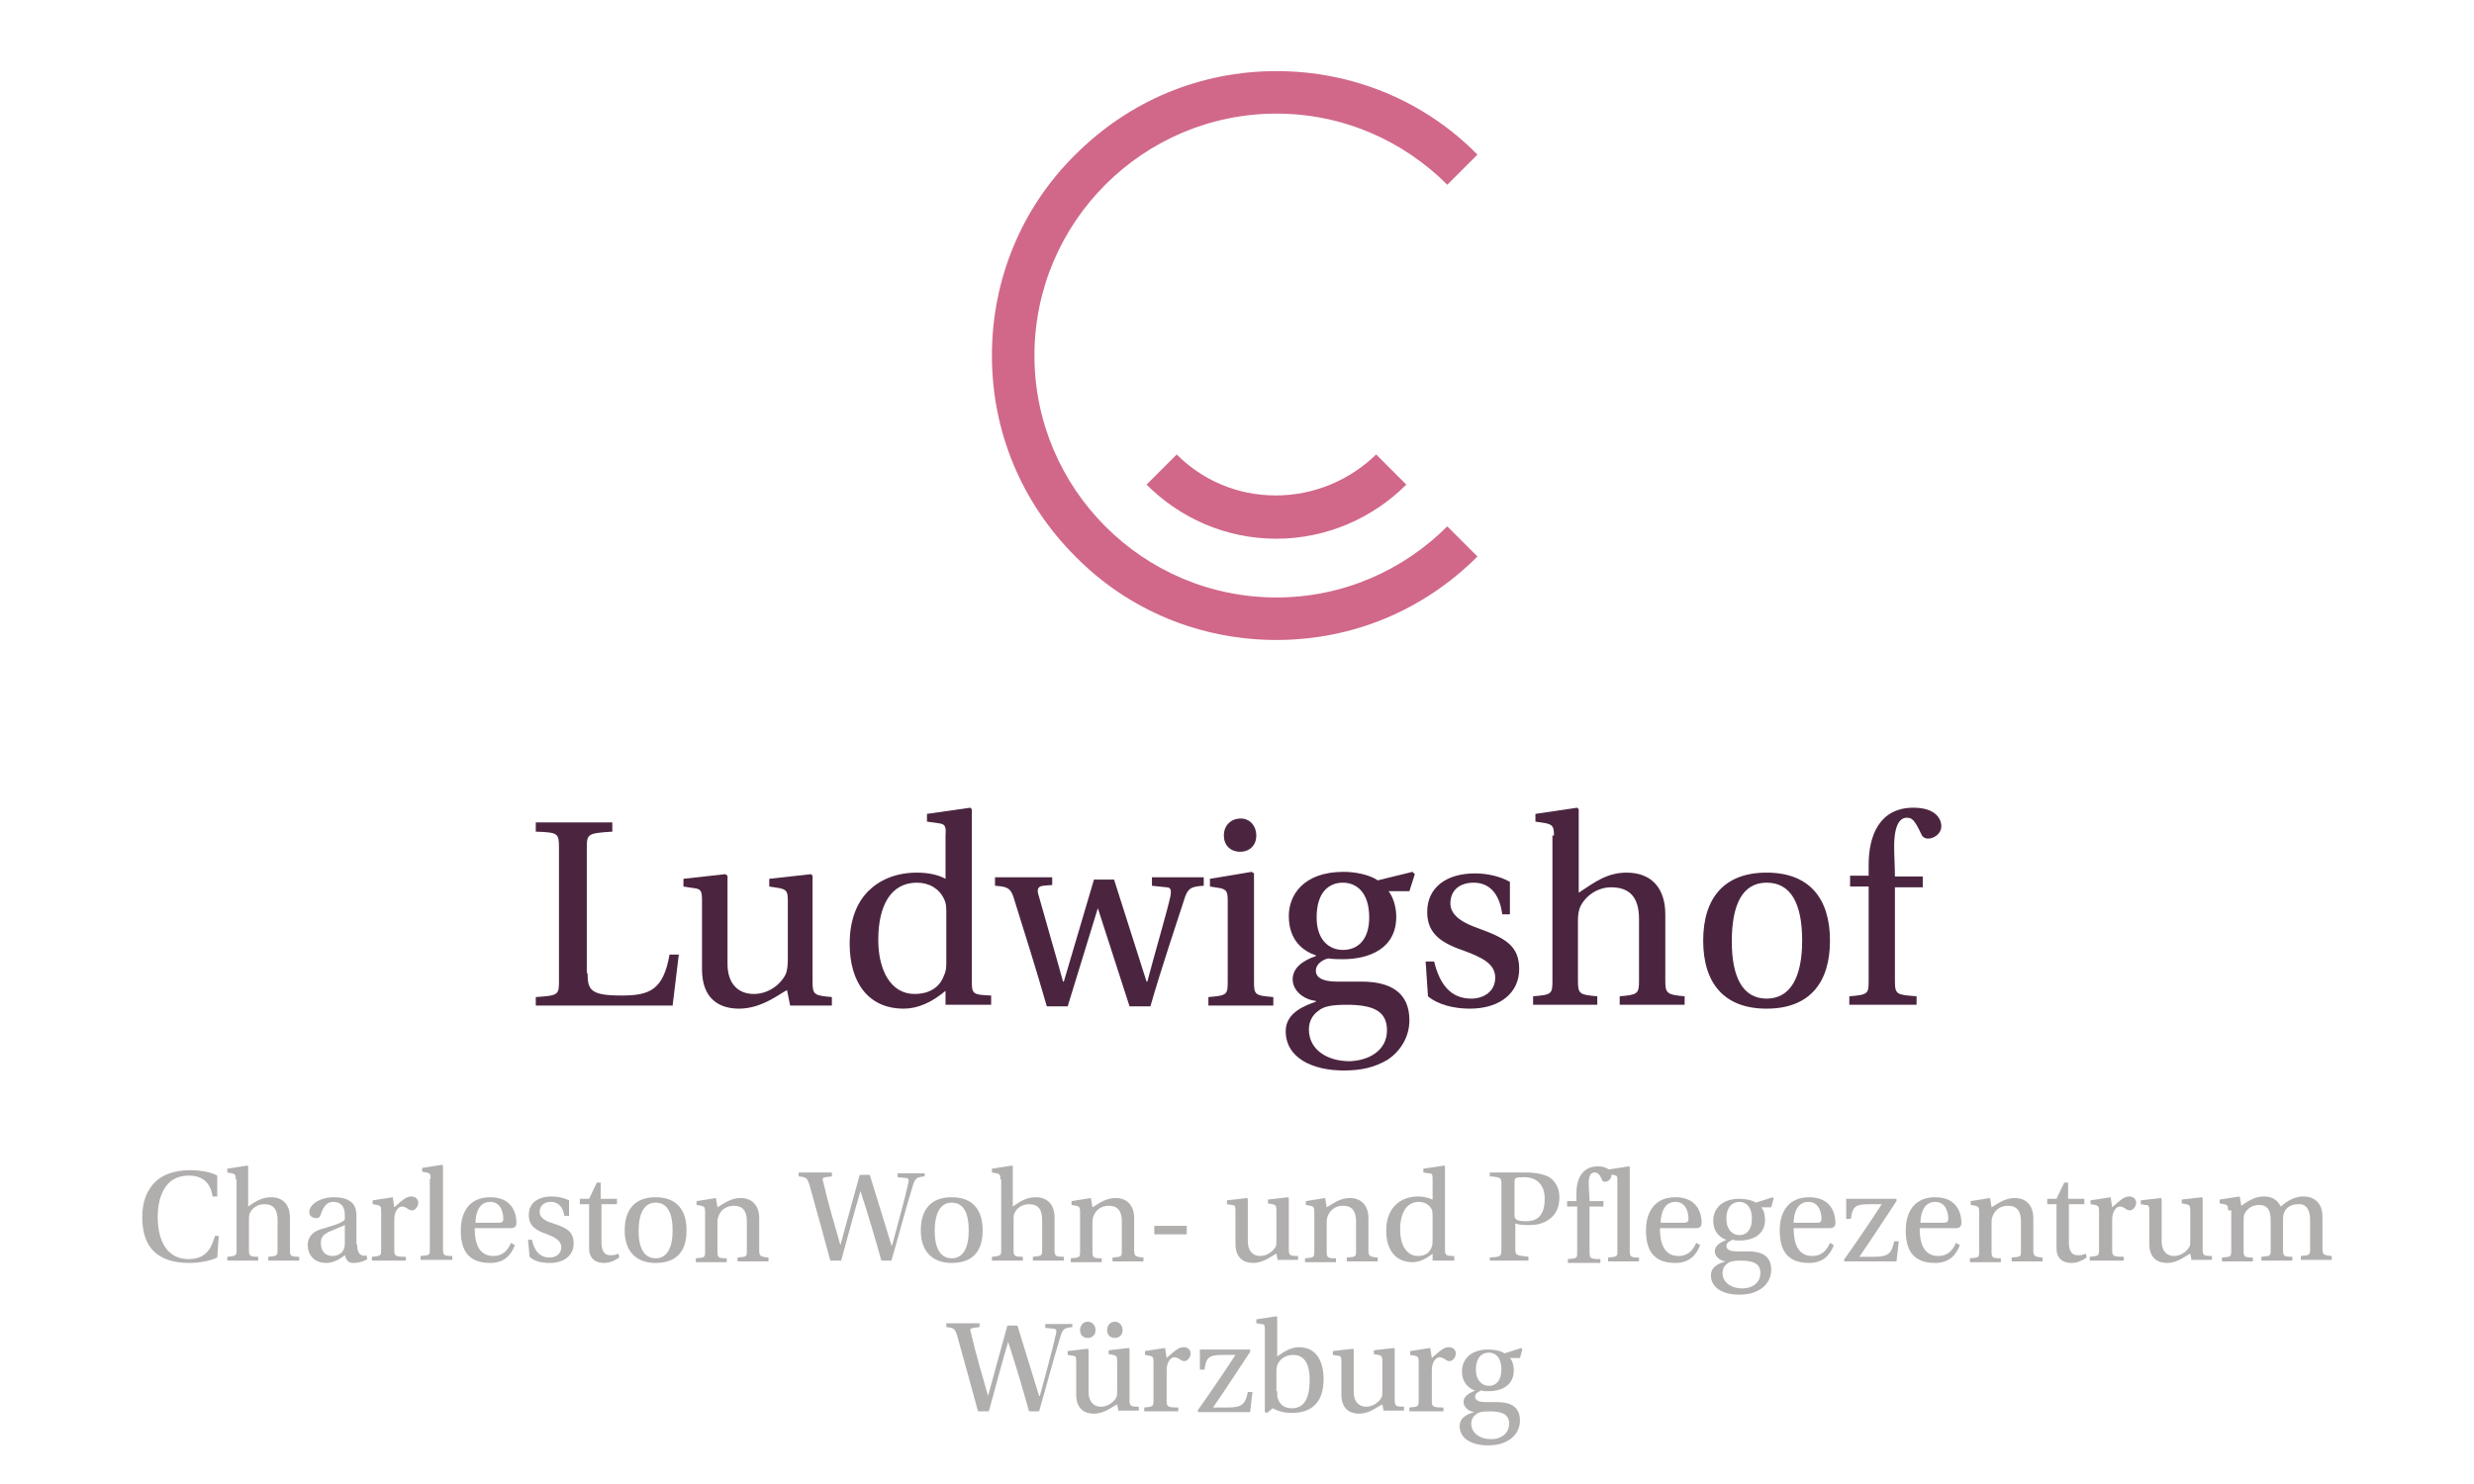 <?xml version="1.0" encoding="UTF-8"?>
<svg xmlns="http://www.w3.org/2000/svg" xmlns:xlink="http://www.w3.org/1999/xlink" version="1.1" id="Ebene_1" x="0px" y="0px" viewBox="0 0 320 192" style="enable-background:new 0 0 320 192;" xml:space="preserve">
<style type="text/css">
	.st0{fill:#D16889;}
	.st1{fill:#4B2540;}
	.st2{fill:#B1AEAE;}
</style>
<g>
	<g>
		<path class="st0" d="M165,64.1c-5,0-9.5-2-12.8-5.3l-3.9,3.9c4.3,4.3,10.2,7,16.8,7c6.5,0,12.5-2.7,16.8-7l-3.9-3.9    C174.6,62.1,170,64.1,165,64.1 M191.1,72c-7,7-16.2,10.8-26,10.8c-9.8,0-19.1-3.8-26-10.8c-7-7-10.8-16.2-10.8-26    c0-9.8,3.8-19.1,10.8-26c7-7,16.2-10.8,26-10.8c9.8,0,19.1,3.8,26,10.8l-3.9,3.9c-5.7-5.7-13.5-9.2-22.1-9.2    c-17.2,0-31.3,14-31.3,31.3c0,17.2,14,31.3,31.3,31.3c8.6,0,16.4-3.5,22.1-9.2L191.1,72z"></path>
	</g>
</g>
<g>
	<path class="st1" d="M76,125.9c0,2.2,0.4,2.9,4.4,2.9c3.6,0,5.4-0.7,6.2-5.3h1.2l-0.8,6.6H69.3v-1.1c3-0.2,3-0.3,3-2.2v-17.1   c0-1.9-0.1-2-3-2.1v-1.2h9.9v1.2c-3.2,0.2-3.3,0.3-3.3,2.1V125.9z"></path>
	<path class="st1" d="M102.2,130.1l-0.4-2c-1,0.5-3.3,2.4-6.2,2.4c-2.5,0-4.8-1.2-4.8-5.1v-9c0-1.2-0.2-1.4-1.1-1.5l-1.3-0.2v-1   l5.4-0.6l0.3,0.2v11.4c0,2.6,1.4,3.9,3.4,3.9c1.7,0,3.3-1,4.1-2.5c0.2-0.4,0.3-1.1,0.3-2v-7.6c0-1.2-0.2-1.4-1.1-1.6l-1.3-0.2v-1   l5.4-0.6l0.2,0.2V127c0,1.7,0.2,1.8,2.5,2v1.1H102.2z"></path>
	<path class="st1" d="M121.3,106.5l-1.4-0.2v-1l5.6-0.8l0.2,0.2v22.2c0,1.7,0.1,1.8,2.5,1.9v1.2h-5.9v-1.8c-1.8,1.5-3.6,2.3-5.4,2.3   c-4.6,0-7-3.4-7-8.4c0-3,0.9-5.3,2.4-6.8c1.4-1.4,3.5-2.4,6.3-2.4c1.5,0,2.8,0.3,3.7,0.8v-5.6C122.4,106.8,122.2,106.6,121.3,106.5   z M122.4,118.3c0-0.9,0-1.4-0.3-2c-0.6-1.3-1.9-2.1-3.5-2.1c-3.4,0-5,3-5,7.4c0,3.9,1.6,7,4.7,7c1.7,0,3.2-0.7,3.8-2.4   c0.3-0.6,0.3-1.1,0.3-1.8V118.3z"></path>
	<path class="st1" d="M136.1,113.4v1.1l-1.2,0.1c-0.6,0.1-0.8,0.4-0.6,1.1c1,3.6,2.1,7.3,3.2,11.3h0.1l3.9-13.2h2.6l4.2,13.2h0.1   c1-3.8,2.6-9.2,3-11.1c0.1-0.6,0.1-1.1-0.5-1.1l-1.9-0.2v-1.1h6.7v1.1c-1.7,0.1-2.1,0.3-2.6,2c-0.9,2.8-2.9,8.7-4.3,13.6h-2.7   l-4.1-12.7H142l-3.9,12.7h-2.7c-1.4-4.9-2.9-9.6-4.3-14.1c-0.4-1.3-1-1.4-2.4-1.5v-1.1H136.1z"></path>
	<path class="st1" d="M158.8,116.5c0-1.2-0.2-1.4-1-1.6l-1.3-0.2v-1l5.4-0.9l0.3,0.2V127c0,1.7,0.1,1.8,2.5,2v1.1h-8.4v-1.1   c2.4-0.2,2.5-0.3,2.5-2V116.5z M162.5,108.1c0,1.2-0.8,2.1-2.1,2.1c-1.3,0-2.1-0.9-2.1-2.1c0-1.3,0.9-2.2,2.2-2.2   C161.7,105.9,162.5,106.9,162.5,108.1z"></path>
	<path class="st1" d="M182.7,112.8l0.3,0.3l-0.7,2.2h-2.7c0.5,0.6,1,1.9,1,3.3c0,4.2-3.6,5.5-6.9,5.5c-0.4,0-1.3,0-1.9-0.1   c-0.5,0.1-1.6,0.6-1.6,1.6c0,0.6,0.4,1.4,2.8,1.4h3.1c3.6,0,6.2,1.3,6.2,5c0,2.3-1.3,4.1-2.8,5.1c-1.7,1-3.4,1.4-5.7,1.4   c-4,0-7.5-1.6-7.5-5.1c0-2.4,2.5-3.3,3.9-3.8v-0.1c-1.7-0.2-3-1.4-3-2.8c0-1.4,1.2-2.4,3-3v-0.1c-1.5-0.5-3.5-1.8-3.5-5.1   c0-2.6,1.8-5.7,7.1-5.7c1.6,0,3.4,0.4,4.4,1.1L182.7,112.8z M179.4,133.3c0-2.5-1.8-3.3-5.2-3.3c-2,0-3,0.2-3.7,0.8   c-0.7,0.5-1.2,1.3-1.2,2.4c0,2.5,2.2,4.1,5.3,4.1C177.1,137.2,179.4,135.9,179.4,133.3z M170.3,118.7c0,2.9,1.6,4.2,3.4,4.2   c2,0,3.4-1.4,3.4-4.2c0-3.3-1.7-4.5-3.4-4.5C172,114.2,170.3,115.3,170.3,118.7z"></path>
	<path class="st1" d="M194.3,118.2c-0.3-2.1-1.3-4-3.7-4c-1.7,0-3,0.9-3,2.7c0,1.8,2.2,2.7,3.6,3.2c3.6,1.3,5.3,2.3,5.3,5.3   c0,2.9-2.3,5.1-6.4,5.1c-2,0-4.1-0.5-5.4-1.6l-0.3-4.5h1.1c0.7,2.9,2.1,4.8,4.8,4.8c1.7,0,3.1-1,3.1-2.7c0-1.8-1.7-2.6-3.8-3.4   c-2.9-1-5-2.1-5-5.1c0-3.2,2.5-5,6.2-5c1.6,0,3.3,0.4,4.5,1.1v4.2H194.3z"></path>
	<path class="st1" d="M201,108.1c0-1.2-0.2-1.4-1.1-1.6l-1.3-0.2v-1l5.4-0.8l0.2,0.2v10.8c2.1-1.4,3.7-2.6,6.2-2.6c3.2,0,5,2,5,5.4   v8.6c0,1.6,0.2,1.8,2.5,2v1.1h-8.4v-1.1c2.3-0.2,2.5-0.3,2.5-2v-8c0-2.9-1.3-4.1-3.6-4.1c-1.8,0-3.3,1.1-4,2.5   c-0.2,0.5-0.3,1-0.3,1.8v7.8c0,1.7,0.2,1.8,2.5,2v1.1h-8.3v-1.1c2.4-0.2,2.5-0.3,2.5-2V108.1z"></path>
	<path class="st1" d="M236.7,121.7c0,5.5-2.7,8.8-8.2,8.8c-5.5,0-8.2-3.3-8.2-8.8c0-5.5,2.7-8.8,8.2-8.8S236.7,116.2,236.7,121.7z    M228.5,129.2c3.1,0,4.6-2.8,4.6-7.5c0-4.7-1.4-7.5-4.6-7.5c-3.1,0-4.5,2.8-4.5,7.6C224,126.4,225.4,129.2,228.5,129.2z"></path>
	<path class="st1" d="M245.1,114.8V127c0,1.7,0.3,1.7,2.8,1.9v1.1h-8.7v-1.1c2.4-0.2,2.5-0.3,2.5-2v-12.2h-2.4v-1.4h2.4v-1.4   c0-3.8,1.4-7.4,5.8-7.4c2.8,0,3.6,1.4,3.6,2.4c0,1-1,1.6-1.7,1.6c-0.5,0-0.8-0.3-0.9-0.6c-0.9-1.9-1.2-2.1-1.9-2.1   c-0.6,0-1.6,0.5-1.6,3.7c0,1.3,0.1,2.6,0.1,3.9h3.6v1.4H245.1z"></path>
</g>
<g>
	<path class="st2" d="M138.7,171.2v0.5c-1,0.1-1.2,0.2-1.5,1.1c-0.9,2.9-1.9,6.7-2.8,9.8h-1.3c-0.8-2.9-1.7-5.9-2.7-9h0   c-0.7,2.3-1.8,6.5-2.5,9h-1.4c-0.9-3.3-1.8-6.6-2.7-9.8c-0.3-0.9-0.4-1-1.4-1.1v-0.5h4.3v0.5l-0.8,0.1c-0.4,0.1-0.5,0.1-0.3,0.7   c0.6,2.6,1.4,5.3,2.2,8.1h0c0.8-3,1.8-6.5,2.5-9.1h1.3c0.9,3,1.9,6.1,2.8,9.1h0.1c0.6-2.3,1.6-5.8,2.1-8.1c0.1-0.4,0-0.6-0.4-0.6   l-1-0.1v-0.5H138.7z"></path>
	<path class="st2" d="M144.7,182.7l-0.2-1c-0.5,0.2-1.6,1.2-3,1.2c-1.2,0-2.3-0.6-2.3-2.5v-4.3c0-0.6-0.1-0.7-0.5-0.7l-0.6-0.1v-0.5   l2.6-0.3l0.1,0.1v5.5c0,1.3,0.7,1.9,1.6,1.9c0.8,0,1.6-0.5,2-1.2c0.1-0.2,0.1-0.5,0.1-1v-3.7c0-0.6-0.1-0.7-0.5-0.8l-0.6-0.1v-0.5   l2.6-0.3l0.1,0.1v6.6c0,0.8,0.1,0.9,1.2,0.9v0.5H144.7z M141.7,172.1c0,0.6-0.4,1-1,1c-0.6,0-1-0.4-1-1c0-0.6,0.4-1.1,1-1.1   C141.3,171,141.7,171.5,141.7,172.1z M145.2,172.1c0,0.6-0.4,1-1,1c-0.6,0-1-0.4-1-1c0-0.6,0.4-1.1,1-1.1   C144.8,171,145.2,171.5,145.2,172.1z"></path>
	<path class="st2" d="M150.9,181.2c0,0.8,0.1,0.9,1.5,0.9v0.5h-4.4v-0.5c1.1-0.1,1.2-0.1,1.2-0.9v-5c0-0.6-0.1-0.7-0.5-0.8l-0.6-0.1   v-0.5l2.6-0.4l0.2,1.3c1.1-1,1.6-1.4,2.2-1.4c0.6,0,0.9,0.4,0.9,0.8c0,0.5-0.4,1-0.8,1c-0.1,0-0.2,0-0.4-0.1   c-0.4-0.3-0.7-0.4-0.9-0.4c-0.4,0-1,0.5-1,1.7V181.2z"></path>
	<path class="st2" d="M161.7,174.9c-1.6,2.4-3.2,4.9-4.8,7.2h1.9c1.8,0,2.3-0.4,2.6-2h0.6l-0.3,2.6h-6.7l-0.1-0.2   c1.7-2.4,3.4-4.9,4.9-7.2h-1.7c-1.8,0-2.1,0.4-2.3,1.9h-0.6v-2.6h6.5L161.7,174.9z"></path>
	<path class="st2" d="M163.1,171.3l-0.6-0.1v-0.5l2.6-0.4l0.1,0.1v5.1c0.6-0.4,1.6-1.2,2.8-1.2c2.9,0,3.2,2.9,3.2,4.1   c0,3.4-1.9,4.4-4.1,4.4c-1.2,0-1.9-0.3-2.5-0.6l-0.7,0.6l-0.3-0.1v-10.7C163.6,171.4,163.5,171.3,163.1,171.3z M165.2,180   c0,0.4,0,0.8,0.1,1c0.3,0.8,0.9,1.2,1.8,1.2c1.6,0,2.3-1.3,2.3-3.7c0-2.9-1.4-3.2-2.1-3.2c-0.9,0-1.6,0.4-2,1.1   c-0.1,0.3-0.2,0.5-0.2,0.9V180z"></path>
	<path class="st2" d="M179,182.7l-0.2-1c-0.5,0.2-1.6,1.2-3,1.2c-1.2,0-2.3-0.6-2.3-2.5v-4.3c0-0.6-0.1-0.7-0.5-0.7l-0.6-0.1v-0.5   l2.6-0.3l0.1,0.1v5.5c0,1.3,0.7,1.9,1.6,1.9c0.8,0,1.6-0.5,2-1.2c0.1-0.2,0.1-0.5,0.1-1v-3.7c0-0.6-0.1-0.7-0.5-0.8l-0.6-0.1v-0.5   l2.6-0.3l0.1,0.1v6.6c0,0.8,0.1,0.9,1.2,0.9v0.5H179z"></path>
	<path class="st2" d="M185.2,181.2c0,0.8,0.1,0.9,1.5,0.9v0.5h-4.4v-0.5c1.1-0.1,1.2-0.1,1.2-0.9v-5c0-0.6-0.1-0.7-0.5-0.8l-0.6-0.1   v-0.5l2.6-0.4l0.2,1.3c1.1-1,1.6-1.4,2.2-1.4c0.6,0,0.9,0.4,0.9,0.8c0,0.5-0.4,1-0.8,1c-0.1,0-0.2,0-0.4-0.1   c-0.4-0.3-0.7-0.4-0.9-0.4c-0.4,0-1,0.5-1,1.7V181.2z"></path>
	<path class="st2" d="M196.8,174.4l0.1,0.2l-0.3,1.1h-1.3c0.3,0.3,0.5,0.9,0.5,1.6c0,2.1-1.8,2.7-3.3,2.7c-0.2,0-0.6,0-0.9-0.1   c-0.2,0.1-0.8,0.3-0.8,0.8c0,0.3,0.2,0.7,1.3,0.7h1.5c1.8,0,3,0.6,3,2.4c0,1.1-0.6,2-1.4,2.5c-0.8,0.5-1.6,0.7-2.8,0.7   c-1.9,0-3.6-0.8-3.6-2.5c0-1.2,1.2-1.6,1.9-1.8v0c-0.8-0.1-1.4-0.7-1.4-1.3c0-0.7,0.6-1.1,1.5-1.5v0c-0.7-0.2-1.7-0.9-1.7-2.5   c0-1.3,0.9-2.8,3.4-2.8c0.8,0,1.7,0.2,2.1,0.5L196.8,174.4z M195.2,184.2c0-1.2-0.9-1.6-2.5-1.6c-0.9,0-1.5,0.1-1.8,0.4   c-0.3,0.2-0.6,0.6-0.6,1.2c0,1.2,1.1,2,2.6,2C194.1,186.2,195.2,185.5,195.2,184.2z M190.9,177.2c0,1.4,0.8,2.1,1.7,2.1   c0.9,0,1.6-0.7,1.6-2.1c0-1.6-0.8-2.2-1.6-2.2C191.7,175,190.9,175.6,190.9,177.2z"></path>
</g>
<g>
	<path class="st2" d="M28.3,159.9l-0.2,2.8c-0.8,0.4-2.3,0.7-3.6,0.7c-4,0-6.1-1.9-6.1-5.9c0-1.9,0.5-3.3,1.5-4.4   c1-1.1,2.6-1.7,4.7-1.7c1.5,0,2.8,0.3,3.5,0.7v2.7h-0.6c-0.3-1.9-1.4-2.7-3.1-2.7c-3.1,0-4,2.8-4,5.4c0,2,0.6,5.4,4,5.4   c2.1,0,2.9-1.2,3.4-3H28.3z"></path>
	<path class="st2" d="M30.5,152.6c0-0.6-0.1-0.7-0.5-0.8l-0.6-0.1v-0.5l2.6-0.4l0.1,0.1v5.2c1-0.7,1.8-1.2,3-1.2   c1.5,0,2.4,1,2.4,2.6v4.2c0,0.8,0.1,0.9,1.2,0.9v0.5h-4v-0.5c1.1-0.1,1.2-0.1,1.2-0.9v-3.9c0-1.4-0.6-2-1.7-2   c-0.9,0-1.6,0.5-1.9,1.2c-0.1,0.2-0.1,0.5-0.1,0.9v3.8c0,0.8,0.1,0.9,1.2,0.9v0.5h-4v-0.5c1.2-0.1,1.2-0.2,1.2-0.9V152.6z"></path>
	<path class="st2" d="M46.2,161c0,1,0.3,1.3,0.6,1.4c0.2,0.1,0.4,0.1,0.6,0l0.1,0.5c-0.4,0.3-1.1,0.5-1.8,0.5c-0.6,0-0.9-0.3-1.1-1   c-0.5,0.4-1.4,1-2.4,1c-1.6,0-2.4-1.1-2.4-2.3c0-0.8,0.4-1.6,1.5-2c1.3-0.4,2.9-0.8,3.3-1.3v-0.6c0-1.3-0.7-1.7-1.5-1.7   c-0.7,0-1.2,0.4-1.6,1.6c-0.1,0.3-0.2,0.5-0.6,0.5c-0.4,0-0.9-0.2-0.9-0.8c0-0.9,1.3-1.9,3.2-1.9c2.5,0,2.9,1.3,2.9,2.3V161z    M44.6,158.5c-0.4,0.2-1.2,0.5-1.9,0.8c-0.9,0.4-1.2,0.8-1.2,1.5c0,1,0.5,1.7,1.5,1.7c0.6,0,1.6-0.3,1.6-1.6V158.5z"></path>
	<path class="st2" d="M51,161.7c0,0.8,0.1,0.9,1.5,0.9v0.5h-4.4v-0.5c1.1-0.1,1.2-0.1,1.2-0.9v-5c0-0.6-0.1-0.7-0.5-0.8l-0.6-0.1   v-0.5l2.6-0.4l0.2,1.3c1.1-1,1.6-1.4,2.2-1.4c0.6,0,0.9,0.4,0.9,0.8c0,0.5-0.4,1-0.8,1c-0.1,0-0.2,0-0.4-0.1   c-0.4-0.3-0.7-0.4-0.9-0.4c-0.4,0-1,0.5-1,1.7V161.7z"></path>
	<path class="st2" d="M55.7,152.5c0-0.6-0.1-0.7-0.5-0.8l-0.6-0.1v-0.5l2.6-0.4l0.1,0.1v10.8c0,0.8,0.1,0.9,1.2,0.9v0.5h-4.1v-0.5   c1.2-0.1,1.2-0.1,1.2-0.9V152.5z"></path>
	<path class="st2" d="M61.4,158.9c0,1.7,0.4,3.6,2.4,3.6c1.3,0,1.9-0.8,2.3-1.7l0.5,0.3c-0.5,1.3-1.4,2.3-3.2,2.3   c-2.8,0-3.8-1.6-3.8-4.2c0-2.5,1.2-4.3,3.8-4.3c3,0,3.4,2.3,3.4,3.3c0,0.5-0.3,0.7-0.7,0.7H61.4z M64.5,158.2   c0.5,0,0.6-0.2,0.6-0.5c0-0.6-0.2-2.2-1.7-2.2c-1.7,0-1.9,2-1.9,2.7H64.5z"></path>
	<path class="st2" d="M73,157.4c-0.1-1-0.6-1.9-1.8-1.9c-0.8,0-1.4,0.5-1.4,1.3c0,0.9,1.1,1.3,1.8,1.5c1.8,0.6,2.6,1.1,2.6,2.6   c0,1.4-1.1,2.5-3.1,2.5c-1,0-2-0.2-2.6-0.8l-0.2-2.2h0.5c0.3,1.4,1,2.3,2.3,2.3c0.8,0,1.5-0.5,1.5-1.3c0-0.9-0.8-1.3-1.8-1.7   c-1.4-0.5-2.4-1-2.4-2.5c0-1.6,1.2-2.4,3-2.4c0.8,0,1.6,0.2,2.2,0.5v2H73z"></path>
	<path class="st2" d="M77.8,155.8v5c0,1.2,0.5,1.6,1.1,1.6c0.4,0,0.6,0,1.1-0.2l0.1,0.5c-0.6,0.4-1.2,0.7-2,0.7   c-0.6,0-1.9-0.2-1.9-1.9v-5.7H75v-0.7h1.2l1-2.1h0.5v2.1h2.1v0.7H77.8z"></path>
	<path class="st2" d="M88.8,159.2c0,2.7-1.3,4.2-4,4.2c-2.6,0-4-1.6-4-4.2c0-2.7,1.3-4.3,4-4.3C87.5,154.9,88.8,156.5,88.8,159.2z    M84.8,162.8c1.5,0,2.2-1.4,2.2-3.6c0-2.3-0.7-3.6-2.2-3.6c-1.5,0-2.2,1.4-2.2,3.7C82.6,161.4,83.3,162.8,84.8,162.8z"></path>
	<path class="st2" d="M98.2,161.7c0,0.8,0.1,0.9,1.2,1v0.5h-4v-0.5c1.2-0.1,1.2-0.1,1.2-0.9v-3.8c0-1.4-0.6-2-1.7-2   c-0.9,0-1.6,0.5-1.9,1.2c-0.1,0.2-0.2,0.5-0.2,0.9v3.8c0,0.8,0.1,0.9,1.2,0.9v0.5h-4v-0.5c1.2-0.1,1.2-0.1,1.2-1v-5   c0-0.6-0.1-0.7-0.5-0.8l-0.6-0.1v-0.5l2.5-0.4l0.2,1.2c1-0.6,1.8-1.2,3-1.2c1.5,0,2.4,1,2.4,2.6V161.7z"></path>
	<path class="st2" d="M119.6,151.7v0.5c-1,0.1-1.2,0.2-1.5,1.1c-0.9,2.9-1.9,6.7-2.8,9.8h-1.3c-0.8-2.9-1.7-5.9-2.7-9h0   c-0.7,2.3-1.8,6.5-2.5,9h-1.4c-0.9-3.3-1.8-6.6-2.7-9.8c-0.3-0.9-0.4-1-1.4-1.1v-0.5h4.3v0.5l-0.8,0.1c-0.4,0.1-0.5,0.1-0.3,0.7   c0.6,2.6,1.4,5.3,2.2,8.1h0c0.8-3,1.8-6.5,2.5-9.1h1.3c0.9,3,1.9,6.1,2.8,9.1h0.1c0.6-2.3,1.6-5.8,2.1-8.1c0.1-0.4,0-0.6-0.4-0.6   l-1-0.1v-0.5H119.6z"></path>
	<path class="st2" d="M127.1,159.2c0,2.7-1.3,4.2-4,4.2c-2.6,0-4-1.6-4-4.2c0-2.7,1.3-4.3,4-4.3   C125.8,154.9,127.1,156.5,127.1,159.2z M123.1,162.8c1.5,0,2.2-1.4,2.2-3.6c0-2.3-0.7-3.6-2.2-3.6c-1.5,0-2.2,1.4-2.2,3.7   C120.9,161.4,121.6,162.8,123.1,162.8z"></path>
	<path class="st2" d="M129.4,152.6c0-0.6-0.1-0.7-0.5-0.8l-0.6-0.1v-0.5l2.6-0.4l0.1,0.1v5.2c1-0.7,1.8-1.2,3-1.2   c1.5,0,2.4,1,2.4,2.6v4.2c0,0.8,0.1,0.9,1.2,0.9v0.5h-4v-0.5c1.1-0.1,1.2-0.1,1.2-0.9v-3.9c0-1.4-0.6-2-1.7-2   c-0.9,0-1.6,0.5-1.9,1.2c-0.1,0.2-0.1,0.5-0.1,0.9v3.8c0,0.8,0.1,0.9,1.2,0.9v0.5h-4v-0.5c1.2-0.1,1.2-0.2,1.2-0.9V152.6z"></path>
	<path class="st2" d="M146.7,161.7c0,0.8,0.1,0.9,1.2,1v0.5h-4v-0.5c1.2-0.1,1.2-0.1,1.2-0.9v-3.8c0-1.4-0.6-2-1.7-2   c-0.9,0-1.6,0.5-1.9,1.2c-0.1,0.2-0.2,0.5-0.2,0.9v3.8c0,0.8,0.1,0.9,1.2,0.9v0.5h-4v-0.5c1.2-0.1,1.2-0.1,1.2-1v-5   c0-0.6-0.1-0.7-0.5-0.8l-0.6-0.1v-0.5l2.5-0.4l0.2,1.2c1-0.6,1.8-1.2,3-1.2c1.5,0,2.4,1,2.4,2.6V161.7z"></path>
	<path class="st2" d="M153.5,158.6v1.1h-4.2v-1.1H153.5z"></path>
	<path class="st2" d="M165.3,163.2l-0.2-1c-0.5,0.2-1.6,1.2-3,1.2c-1.2,0-2.3-0.6-2.3-2.5v-4.3c0-0.6-0.1-0.7-0.5-0.7l-0.6-0.1v-0.5   l2.6-0.3l0.1,0.1v5.5c0,1.3,0.7,1.9,1.6,1.9c0.8,0,1.6-0.5,2-1.2c0.1-0.2,0.1-0.5,0.1-1v-3.7c0-0.6-0.1-0.7-0.5-0.8l-0.6-0.1v-0.5   l2.6-0.3l0.1,0.1v6.6c0,0.8,0.1,0.9,1.2,0.9v0.5H165.3z"></path>
	<path class="st2" d="M177,161.7c0,0.8,0.1,0.9,1.2,1v0.5h-4v-0.5c1.2-0.1,1.2-0.1,1.2-0.9v-3.8c0-1.4-0.6-2-1.7-2   c-0.9,0-1.6,0.5-1.9,1.2c-0.1,0.2-0.2,0.5-0.2,0.9v3.8c0,0.8,0.1,0.9,1.2,0.9v0.5h-4v-0.5c1.2-0.1,1.2-0.1,1.2-1v-5   c0-0.6-0.1-0.7-0.5-0.8l-0.6-0.1v-0.5l2.5-0.4l0.2,1.2c1-0.6,1.8-1.2,3-1.2c1.5,0,2.4,1,2.4,2.6V161.7z"></path>
	<path class="st2" d="M184.8,151.8l-0.7-0.1v-0.5l2.7-0.4l0.1,0.1v10.7c0,0.8,0.1,0.9,1.2,0.9v0.6h-2.8v-0.9   c-0.9,0.7-1.7,1.1-2.6,1.1c-2.2,0-3.4-1.6-3.4-4.1c0-1.4,0.4-2.5,1.2-3.3c0.7-0.7,1.7-1.1,3-1.1c0.7,0,1.3,0.2,1.8,0.4v-2.7   C185.3,151.9,185.2,151.8,184.8,151.8z M185.3,157.5c0-0.4,0-0.7-0.1-1c-0.3-0.6-0.9-1-1.7-1c-1.6,0-2.4,1.5-2.4,3.6   c0,1.9,0.8,3.4,2.3,3.4c0.8,0,1.5-0.3,1.8-1.2c0.1-0.3,0.1-0.5,0.1-0.9V157.5z"></path>
	<path class="st2" d="M192.7,163.2v-0.5c1.4-0.1,1.5-0.1,1.5-1.1v-8.3c0-0.9,0-1-1.5-1.1v-0.5h4.7c1.2,0,2.2,0.2,3,0.6   c0.7,0.5,1.3,1.3,1.3,2.6c0,2.1-1.2,3-2.4,3.4c-0.6,0.2-1.3,0.2-1.9,0.2c-0.6,0-1.1-0.1-1.4-0.2v3.2c0,0.9,0,0.9,1.7,1.1v0.5H192.7   z M195.9,157.3c0,0.5,0.4,0.7,1.5,0.7c1.5,0,2.4-0.8,2.4-2.9c0-1.8-1-2.8-2.7-2.8c-1.1,0-1.2,0.1-1.2,0.6V157.3z"></path>
	<path class="st2" d="M203.9,155.1v-0.7c0-1.8,0.7-3.5,2.8-3.5c0.7,0,1.1,0.2,1.4,0.4l2.6-0.4l0.1,0.1l0,10.8c0,0.8,0.1,0.9,1.2,0.9   v0.5h-4v-0.5c1.2-0.1,1.2-0.1,1.2-0.9v-9.1c0-0.6-0.1-0.6-0.5-0.7l-0.3,0c0.1,0.5-0.4,0.9-0.8,0.9c-0.2,0-0.4-0.1-0.4-0.3   c-0.4-0.9-0.7-0.9-1-0.9c-0.2,0-0.8,0.1-0.7,1.7c0,0.6,0.1,1.3,0.1,2h1.8v0.7h-1.8v5.9c0,0.8,0.1,0.9,1.4,0.9v0.5h-4.2v-0.5   c1.2-0.1,1.2-0.1,1.2-0.9v-5.9h-1.3v-0.7H203.9z"></path>
	<path class="st2" d="M214.7,158.9c0,1.7,0.4,3.6,2.4,3.6c1.3,0,1.9-0.8,2.3-1.7l0.5,0.3c-0.5,1.3-1.4,2.3-3.2,2.3   c-2.8,0-3.8-1.6-3.8-4.2c0-2.5,1.2-4.3,3.8-4.3c3,0,3.4,2.3,3.4,3.3c0,0.5-0.3,0.7-0.7,0.7H214.7z M217.8,158.2   c0.5,0,0.6-0.2,0.6-0.5c0-0.6-0.2-2.2-1.7-2.2c-1.7,0-1.9,2-1.9,2.7H217.8z"></path>
	<path class="st2" d="M229.3,154.9l0.1,0.2l-0.3,1.1h-1.3c0.3,0.3,0.5,0.9,0.5,1.6c0,2.1-1.8,2.7-3.3,2.7c-0.2,0-0.6,0-0.9-0.1   c-0.2,0.1-0.8,0.3-0.8,0.8c0,0.3,0.2,0.7,1.3,0.7h1.5c1.8,0,3,0.6,3,2.4c0,1.1-0.6,2-1.4,2.5c-0.8,0.5-1.6,0.7-2.8,0.7   c-1.9,0-3.6-0.8-3.6-2.5c0-1.2,1.2-1.6,1.9-1.8v0c-0.8-0.1-1.4-0.7-1.4-1.3c0-0.7,0.6-1.1,1.5-1.5v0c-0.7-0.2-1.7-0.9-1.7-2.5   c0-1.3,0.9-2.8,3.4-2.8c0.8,0,1.7,0.2,2.1,0.5L229.3,154.9z M227.7,164.7c0-1.2-0.9-1.6-2.5-1.6c-0.9,0-1.5,0.1-1.8,0.4   c-0.3,0.2-0.6,0.6-0.6,1.2c0,1.2,1.1,2,2.6,2C226.6,166.7,227.7,166,227.7,164.7z M223.3,157.7c0,1.4,0.8,2.1,1.7,2.1   c0.9,0,1.6-0.7,1.6-2.1c0-1.6-0.8-2.2-1.6-2.2C224.1,155.5,223.3,156.1,223.3,157.7z"></path>
	<path class="st2" d="M232,158.9c0,1.7,0.4,3.6,2.4,3.6c1.3,0,1.9-0.8,2.3-1.7l0.5,0.3c-0.5,1.3-1.4,2.3-3.2,2.3   c-2.8,0-3.8-1.6-3.8-4.2c0-2.5,1.2-4.3,3.8-4.3c3,0,3.4,2.3,3.4,3.3c0,0.5-0.3,0.7-0.7,0.7H232z M235,158.2c0.5,0,0.6-0.2,0.6-0.5   c0-0.6-0.2-2.2-1.7-2.2c-1.7,0-1.9,2-1.9,2.7H235z"></path>
	<path class="st2" d="M245.3,155.4c-1.6,2.4-3.2,4.9-4.8,7.2h1.9c1.8,0,2.3-0.4,2.6-2h0.6l-0.3,2.6h-6.7l-0.1-0.2   c1.7-2.4,3.4-4.9,4.9-7.2h-1.7c-1.8,0-2.1,0.4-2.3,1.9h-0.6v-2.6h6.5L245.3,155.4z"></path>
	<path class="st2" d="M248.3,158.9c0,1.7,0.4,3.6,2.4,3.6c1.3,0,1.9-0.8,2.3-1.7l0.5,0.3c-0.5,1.3-1.4,2.3-3.2,2.3   c-2.8,0-3.8-1.6-3.8-4.2c0-2.5,1.2-4.3,3.8-4.3c3,0,3.4,2.3,3.4,3.3c0,0.5-0.3,0.7-0.7,0.7H248.3z M251.4,158.2   c0.5,0,0.6-0.2,0.6-0.5c0-0.6-0.2-2.2-1.7-2.2c-1.7,0-1.9,2-1.9,2.7H251.4z"></path>
	<path class="st2" d="M263,161.7c0,0.8,0.1,0.9,1.2,1v0.5h-4v-0.5c1.2-0.1,1.2-0.1,1.2-0.9v-3.8c0-1.4-0.6-2-1.7-2   c-0.9,0-1.6,0.5-1.9,1.2c-0.1,0.2-0.2,0.5-0.2,0.9v3.8c0,0.8,0.1,0.9,1.2,0.9v0.5h-4v-0.5c1.2-0.1,1.2-0.1,1.2-1v-5   c0-0.6-0.1-0.7-0.5-0.8l-0.6-0.1v-0.5l2.5-0.4l0.2,1.2c1-0.6,1.8-1.2,3-1.2c1.5,0,2.4,1,2.4,2.6V161.7z"></path>
	<path class="st2" d="M267.6,155.8v5c0,1.2,0.5,1.6,1.1,1.6c0.4,0,0.6,0,1.1-0.2l0.1,0.5c-0.6,0.4-1.2,0.7-2,0.7   c-0.6,0-1.9-0.2-1.9-1.9v-5.7h-1.2v-0.7h1.2l1-2.1h0.5v2.1h2.1v0.7H267.6z"></path>
	<path class="st2" d="M273.2,161.7c0,0.8,0.1,0.9,1.5,0.9v0.5h-4.4v-0.5c1.1-0.1,1.2-0.1,1.2-0.9v-5c0-0.6-0.1-0.7-0.5-0.8l-0.6-0.1   v-0.5l2.6-0.4l0.2,1.3c1.1-1,1.6-1.4,2.2-1.4c0.6,0,0.9,0.4,0.9,0.8c0,0.5-0.4,1-0.8,1c-0.1,0-0.2,0-0.4-0.1   c-0.4-0.3-0.7-0.4-0.9-0.4c-0.4,0-1,0.5-1,1.7V161.7z"></path>
	<path class="st2" d="M283.5,163.2l-0.2-1c-0.5,0.2-1.6,1.2-3,1.2c-1.2,0-2.3-0.6-2.3-2.5v-4.3c0-0.6-0.1-0.7-0.5-0.7l-0.6-0.1v-0.5   l2.6-0.3l0.1,0.1v5.5c0,1.3,0.7,1.9,1.6,1.9c0.8,0,1.6-0.5,2-1.2c0.1-0.2,0.1-0.5,0.1-1v-3.7c0-0.6-0.1-0.7-0.5-0.8l-0.6-0.1v-0.5   l2.6-0.3l0.1,0.1v6.6c0,0.8,0.1,0.9,1.2,0.9v0.5H283.5z"></path>
	<path class="st2" d="M288.2,156.6c0-0.6-0.1-0.7-0.5-0.8l-0.6-0.1v-0.5l2.6-0.4l0.2,1.2c0.6-0.4,1.6-1.2,2.9-1.2   c1.2,0,1.8,0.5,2.2,1.3c0.5-0.4,1.5-1.3,2.9-1.3c1.6,0,2.5,1,2.5,2.6v4.1c0,0.8,0.1,0.9,1.2,1v0.5h-4v-0.5c1.1-0.1,1.2-0.1,1.2-0.9   v-3.8c0-1.4-0.6-2.1-1.6-2c-0.9,0-1.6,0.5-1.8,1.2c-0.1,0.3-0.1,0.5-0.1,0.9v3.8c0,0.8,0.1,0.9,1.2,0.9v0.5h-4v-0.5   c1.2-0.1,1.2-0.1,1.2-0.9v-3.8c0-1-0.2-2-1.5-2c-0.9,0-1.6,0.5-1.9,1.2c-0.1,0.2-0.1,0.5-0.1,0.9v3.8c0,0.8,0.1,0.9,1.2,0.9v0.5h-4   v-0.5c1.2-0.1,1.2-0.1,1.2-1V156.6z"></path>
</g>
</svg>
